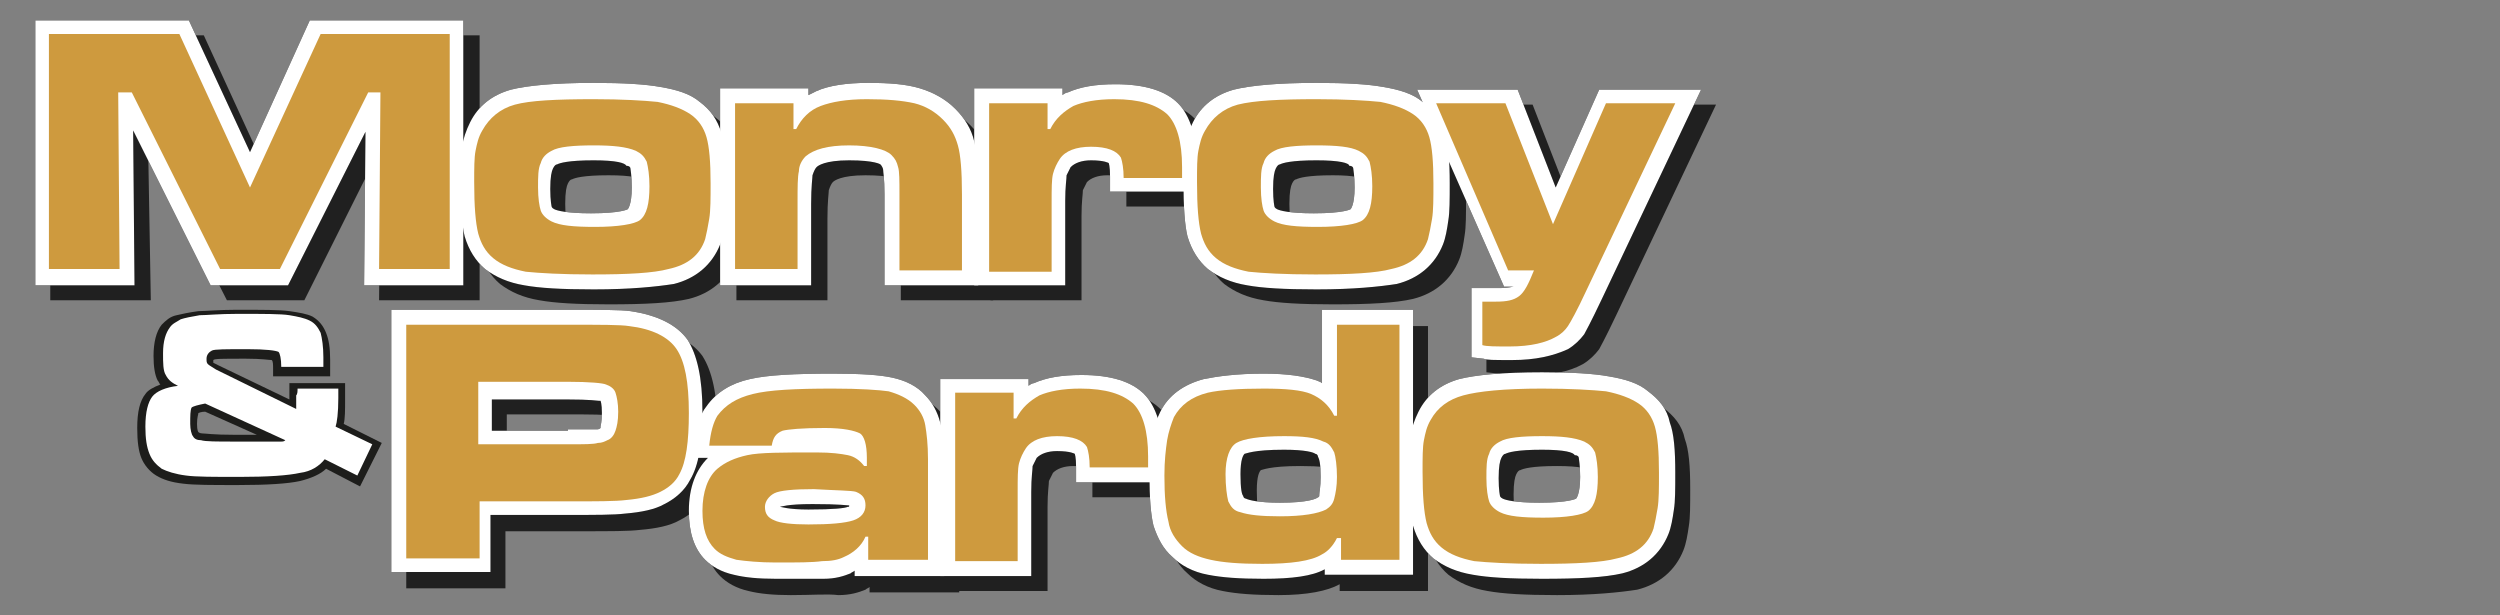 <?xml version="1.0" encoding="utf-8"?>
<!-- Generator: Adobe Illustrator 25.4.1, SVG Export Plug-In . SVG Version: 6.00 Build 0)  -->
<svg version="1.1" id="Capa_1" xmlns="http://www.w3.org/2000/svg" xmlns:xlink="http://www.w3.org/1999/xlink" x="0px" y="0px"
	 viewBox="0 0 184 45.3" style="enable-background:new 0 0 184 45.3;" xml:space="preserve">
<rect x="0" y="0" width="184" height="45.3" fill="#808080" stroke="none"/>
<style type="text/css">
	.st0{opacity:0.75;}
	.st1{fill:#FFFFFF;}
	.st2{fill:#CE9A3E;}
	.st3{fill:#1D1D1B;}
</style>
<g>
	<g>
		<g class="st0">
			<polygon points="27.9,22.1 28,10.9 22.4,22.1 16.7,22.1 10.9,10.7 11.1,22.1 3.7,22.1 3.7,2.6 15,2.6 19.5,12.4 24,2.6 35.3,2.6 
				35.3,22.1 			"/>
			<path d="M4.8,3.7h9.6l5.2,11.3l5.2-11.3h9.5V21H29l0.1-13h-0.9l-6.5,13h-4.4L10.8,8H9.8L10,21H4.8V3.7z"/>
			<path d="M44.8,22.4c-2.4,0-4-0.1-5.1-0.3c-1.2-0.2-2.1-0.6-2.9-1.2c-0.7-0.6-1.2-1.4-1.5-2.4c-0.2-0.8-0.3-2.2-0.3-4.1
				c0-1.1,0-1.9,0.1-2.5c0.1-0.6,0.3-1.2,0.6-1.8c0.6-1.2,1.6-2,3-2.4c1.2-0.3,3.2-0.5,6.1-0.5c2.2,0,3.8,0.1,4.9,0.3
				c1.2,0.2,2.2,0.5,2.9,1.1c0.8,0.6,1.3,1.3,1.6,2.3c0.3,0.8,0.4,2,0.4,3.7c0,1.2,0,2.1-0.1,2.7c-0.1,0.7-0.2,1.3-0.4,1.8
				c-0.6,1.5-1.8,2.5-3.4,2.9C49.4,22.3,47.5,22.4,44.8,22.4z M44.8,12.9c-1.9,0-2.5,0.2-2.7,0.3c-0.1,0-0.2,0.1-0.3,0.3
				c-0.1,0.2-0.2,0.6-0.2,1.5c0,0.9,0.1,1.3,0.1,1.3c0,0,0,0.1,0.2,0.2c0.2,0.1,0.9,0.3,2.7,0.3c2.2,0,2.7-0.3,2.7-0.3
				c0,0,0.3-0.3,0.3-1.6c0-0.9-0.1-1.3-0.1-1.4c0-0.1-0.1-0.2-0.3-0.2C47.2,13.1,46.5,12.9,44.8,12.9z"/>
			<path d="M44.8,8.4c2.1,0,3.7,0.1,4.7,0.2c1,0.2,1.8,0.5,2.4,0.9c0.6,0.4,1,1,1.2,1.7c0.2,0.7,0.3,1.8,0.3,3.4c0,1.1,0,2-0.1,2.6
				c-0.1,0.6-0.2,1.1-0.3,1.5c-0.4,1.2-1.3,1.9-2.7,2.2c-1.1,0.3-3,0.4-5.6,0.4c-2.3,0-3.9-0.1-4.9-0.2c-1-0.2-1.8-0.5-2.4-1
				c-0.6-0.5-0.9-1.1-1.1-1.8c-0.2-0.8-0.3-2-0.3-3.8c0-1,0-1.8,0.1-2.3c0.1-0.5,0.2-1,0.5-1.5c0.5-0.9,1.3-1.5,2.4-1.8
				C40.1,8.6,42.1,8.4,44.8,8.4z M44.8,11.9c-1.5,0-2.6,0.1-3.1,0.4c-0.4,0.2-0.7,0.5-0.8,0.9c-0.2,0.4-0.2,1-0.2,1.8
				c0,0.8,0.1,1.4,0.2,1.7c0.1,0.3,0.4,0.6,0.8,0.8c0.6,0.3,1.6,0.4,3.2,0.4c1.7,0,2.9-0.2,3.3-0.5c0.5-0.4,0.7-1.2,0.7-2.5
				c0-0.8-0.1-1.4-0.2-1.8c-0.2-0.4-0.4-0.6-0.8-0.8C47.3,12,46.3,11.9,44.8,11.9z"/>
			<path d="M66.3,22.1v-6.7c0-1.2-0.1-1.6-0.1-1.8c0-0.1-0.1-0.3-0.2-0.4c0,0,0,0,0,0c0,0-0.4-0.3-2.3-0.3c-1.8,0-2.3,0.4-2.4,0.5
				c-0.1,0.1-0.2,0.3-0.3,0.6c0,0.2-0.1,0.8-0.1,2.1v6h-6.7V7.6h6.5v0.5C60.8,8.1,61,8,61.2,7.9c0.9-0.4,2.2-0.6,3.8-0.6
				c1.6,0,2.8,0.1,3.8,0.4c1,0.3,1.9,0.8,2.6,1.5c0.7,0.7,1.2,1.5,1.4,2.4c0.2,0.8,0.3,2,0.3,3.8v6.7H66.3z"/>
			<path d="M55.2,8.7h4.3v1.9h0.2c0.4-0.8,1-1.4,1.8-1.7c0.8-0.3,1.9-0.5,3.4-0.5c1.5,0,2.6,0.1,3.5,0.3c0.8,0.2,1.5,0.6,2.1,1.2
				c0.6,0.6,0.9,1.2,1.1,1.9c0.2,0.7,0.3,1.9,0.3,3.6V21h-4.6v-5.6c0-1,0-1.7-0.1-2c-0.1-0.4-0.2-0.6-0.5-0.9
				c-0.4-0.4-1.5-0.7-3.1-0.7c-1.6,0-2.6,0.3-3.2,0.8c-0.3,0.3-0.5,0.7-0.5,1.1c-0.1,0.4-0.1,1.2-0.1,2.3V21h-4.6V8.7z"/>
			<path d="M72.9,22.1V7.6h6.5v0.5c0.1-0.1,0.3-0.2,0.4-0.2c0.9-0.4,2-0.6,3.5-0.6c2.2,0,3.7,0.5,4.6,1.4c0.9,0.9,1.4,2.5,1.4,4.6
				c0,0.1,0,0.3,0,0.9l0,1h-6.4v-1.1c0-0.8-0.1-1-0.1-1c0,0-0.3-0.2-1.3-0.2c-0.7,0-1.2,0.2-1.5,0.5c-0.1,0.2-0.2,0.4-0.3,0.6
				c0,0.3-0.1,0.8-0.1,1.9v6.2H72.9z"/>
			<path d="M73.9,8.7h4.3v1.9h0.2c0.4-0.8,1-1.3,1.7-1.7c0.7-0.3,1.7-0.5,3-0.5c1.9,0,3.1,0.4,3.9,1.1c0.7,0.7,1.1,2,1.1,3.9
				c0,0.1,0,0.4,0,0.8h-4.3c0-0.7-0.1-1.2-0.2-1.5c-0.3-0.5-1-0.8-2.2-0.8c-1.1,0-1.9,0.3-2.3,0.9c-0.2,0.3-0.4,0.7-0.5,1.1
				c-0.1,0.4-0.1,1.1-0.1,2.1V21h-4.6V8.7z"/>
			<path d="M98.1,22.4c-2.4,0-4-0.1-5.1-0.3c-1.2-0.2-2.1-0.6-2.9-1.2c-0.7-0.6-1.2-1.4-1.5-2.4c-0.2-0.8-0.3-2.2-0.3-4.1
				c0-1.1,0-1.9,0.1-2.5c0.1-0.6,0.3-1.2,0.6-1.8c0.6-1.2,1.6-2,3-2.4c1.2-0.3,3.2-0.5,6.1-0.5c2.2,0,3.8,0.1,4.9,0.3
				c1.2,0.2,2.2,0.5,2.9,1.1c0.8,0.6,1.4,1.3,1.6,2.3c0.3,0.8,0.4,2,0.4,3.7c0,1.2,0,2.1-0.1,2.7c-0.1,0.7-0.2,1.3-0.4,1.8
				c-0.6,1.5-1.8,2.5-3.4,2.9C102.7,22.3,100.8,22.4,98.1,22.4z M98.1,12.9c-1.9,0-2.5,0.2-2.7,0.3c-0.1,0-0.2,0.1-0.3,0.3
				c-0.1,0.2-0.2,0.6-0.2,1.5c0,0.9,0.1,1.3,0.1,1.3c0,0,0,0.1,0.2,0.2c0.2,0.1,0.9,0.3,2.7,0.3c2.2,0,2.7-0.3,2.7-0.3
				c0,0,0.3-0.3,0.3-1.6c0-0.9-0.1-1.3-0.1-1.4c0-0.1-0.1-0.2-0.3-0.2C100.4,13.1,99.7,12.9,98.1,12.9z"/>
			<path d="M98,8.4c2.1,0,3.7,0.1,4.7,0.2c1,0.2,1.8,0.5,2.4,0.9c0.6,0.4,1,1,1.2,1.7c0.2,0.7,0.3,1.8,0.3,3.4c0,1.1,0,2-0.1,2.6
				c-0.1,0.6-0.2,1.1-0.3,1.5c-0.4,1.2-1.3,1.9-2.7,2.2c-1.1,0.3-3,0.4-5.6,0.4c-2.3,0-3.9-0.1-4.9-0.2c-1-0.2-1.8-0.5-2.4-1
				c-0.6-0.5-0.9-1.1-1.1-1.8c-0.2-0.8-0.3-2-0.3-3.8c0-1,0-1.8,0.1-2.3c0.1-0.5,0.2-1,0.5-1.5c0.5-0.9,1.3-1.5,2.4-1.8
				C93.4,8.6,95.3,8.4,98,8.4z M98.1,11.9c-1.5,0-2.6,0.1-3.1,0.4c-0.4,0.2-0.7,0.5-0.8,0.9c-0.2,0.4-0.2,1-0.2,1.8
				c0,0.8,0.1,1.4,0.2,1.7c0.1,0.3,0.4,0.6,0.8,0.8c0.6,0.3,1.6,0.4,3.2,0.4c1.7,0,2.9-0.2,3.3-0.5c0.5-0.4,0.7-1.2,0.7-2.5
				c0-0.8-0.1-1.4-0.2-1.8c-0.2-0.4-0.4-0.6-0.8-0.8C100.5,12,99.5,11.9,98.1,11.9z"/>
			<path d="M112.4,27.6c-1.4,0-1.9,0-2.1-0.1l-0.9-0.1v-5.1l1,0c0.2,0,0.6,0,1.1,0l0.1,0c0.5,0,0.8-0.1,0.9-0.1h-0.7l-6.4-14.5h7.4
				l2.8,7.2l3.2-7.2h7.5l-7.3,15.4c-0.9,1.9-1.2,2.4-1.3,2.6c-0.3,0.4-0.7,0.8-1.2,1.1C115.4,27.4,114.2,27.6,112.4,27.6z"/>
			<path d="M106.9,8.7h5.1l3.5,8.9l3.9-8.9h5.1l-6.6,13.9c-0.6,1.3-1.1,2.2-1.3,2.5c-0.2,0.3-0.5,0.6-0.9,0.8
				c-0.7,0.4-1.8,0.7-3.4,0.7c-1,0-1.7,0-2-0.1v-3.2c0.2,0,0.5,0,1,0c0.8,0,1.3-0.1,1.7-0.4c0.4-0.3,0.7-0.9,1.1-1.9h-1.9L106.9,8.7
				z"/>
		</g>
		<g>
			<g>
				<polygon points="26.8,21 26.9,9.7 21.2,21 15.5,21 9.8,9.6 9.9,21 2.6,21 2.6,1.5 13.9,1.5 18.4,11.2 22.8,1.5 34.1,1.5 
					34.1,21 				"/>
				<path d="M3.6,2.5h9.6l5.2,11.3l5.2-11.3h9.5v17.3h-5.2l0.1-13h-0.9l-6.5,13h-4.4l-6.5-13H8.7l0.1,13H3.6V2.5z"/>
				<path d="M43.7,21.3c-2.4,0-4-0.1-5.1-0.3c-1.2-0.2-2.1-0.6-2.9-1.2c-0.7-0.6-1.2-1.4-1.5-2.4c-0.2-0.8-0.3-2.2-0.3-4.1
					c0-1.1,0-1.9,0.1-2.5c0.1-0.6,0.3-1.2,0.6-1.8c0.6-1.2,1.6-2,3-2.4c1.2-0.3,3.2-0.5,6.1-0.5c2.2,0,3.8,0.1,4.9,0.3
					c1.2,0.2,2.2,0.5,2.9,1.1c0.8,0.6,1.3,1.3,1.6,2.3c0.3,0.8,0.4,2,0.4,3.7c0,1.2,0,2.1-0.1,2.7c-0.1,0.7-0.2,1.3-0.4,1.8
					c-0.6,1.5-1.8,2.5-3.4,2.9C48.3,21.1,46.4,21.3,43.7,21.3z M43.7,11.8c-1.9,0-2.5,0.2-2.7,0.3c-0.1,0-0.2,0.1-0.3,0.3
					c-0.1,0.2-0.2,0.6-0.2,1.5c0,0.9,0.1,1.3,0.1,1.3c0,0,0,0.1,0.2,0.2c0.2,0.1,0.9,0.3,2.7,0.3c2.2,0,2.7-0.3,2.7-0.3
					c0,0,0.3-0.3,0.3-1.6c0-0.9-0.1-1.3-0.1-1.4c0-0.1-0.1-0.2-0.3-0.2C46,12,45.4,11.8,43.7,11.8z"/>
				<path d="M43.7,7.3c2.1,0,3.7,0.1,4.7,0.2c1,0.2,1.8,0.5,2.4,0.9c0.6,0.4,1,1,1.2,1.7c0.2,0.7,0.3,1.8,0.3,3.4c0,1.1,0,2-0.1,2.6
					c-0.1,0.6-0.2,1.1-0.3,1.5c-0.4,1.2-1.3,1.9-2.7,2.2c-1.1,0.3-3,0.4-5.6,0.4c-2.3,0-3.9-0.1-4.9-0.2c-1-0.2-1.8-0.5-2.4-1
					c-0.6-0.5-0.9-1.1-1.1-1.8c-0.2-0.8-0.3-2-0.3-3.8c0-1,0-1.8,0.1-2.3c0.1-0.5,0.2-1,0.5-1.5C36,8.7,36.8,8,37.9,7.7
					C39,7.4,40.9,7.3,43.7,7.3z M43.7,10.7c-1.5,0-2.6,0.1-3.1,0.4c-0.4,0.2-0.7,0.5-0.8,0.9c-0.2,0.4-0.2,1-0.2,1.8
					c0,0.8,0.1,1.4,0.2,1.7c0.1,0.3,0.4,0.6,0.8,0.8c0.6,0.3,1.6,0.4,3.2,0.4c1.7,0,2.9-0.2,3.3-0.5c0.5-0.4,0.7-1.2,0.7-2.5
					c0-0.8-0.1-1.4-0.2-1.8c-0.2-0.4-0.4-0.6-0.8-0.8C46.1,10.8,45.1,10.7,43.7,10.7z"/>
				<path d="M65.1,21v-6.7c0-1.2-0.1-1.6-0.1-1.8c0-0.1-0.1-0.3-0.2-0.4c0,0,0,0,0,0c0,0-0.4-0.3-2.3-0.3c-1.8,0-2.3,0.4-2.4,0.5
					c-0.1,0.1-0.2,0.3-0.3,0.6c0,0.2-0.1,0.8-0.1,2.1v6H53V6.5h6.5V7c0.2-0.1,0.4-0.2,0.6-0.3c0.9-0.4,2.2-0.6,3.8-0.6
					c1.6,0,2.8,0.1,3.8,0.4c1,0.3,1.9,0.8,2.6,1.5c0.7,0.7,1.2,1.5,1.4,2.4c0.2,0.8,0.3,2,0.3,3.8V21H65.1z"/>
				<path d="M54.1,7.6h4.3v1.9h0.2c0.4-0.8,1-1.4,1.8-1.7c0.8-0.3,1.9-0.5,3.4-0.5c1.5,0,2.6,0.1,3.5,0.3c0.8,0.2,1.5,0.6,2.1,1.2
					c0.6,0.6,0.9,1.2,1.1,1.9c0.2,0.7,0.3,1.9,0.3,3.6v5.6h-4.6v-5.6c0-1,0-1.7-0.1-2c-0.1-0.4-0.2-0.6-0.5-0.9
					c-0.4-0.4-1.5-0.7-3.1-0.7c-1.6,0-2.6,0.3-3.2,0.8c-0.3,0.3-0.5,0.7-0.5,1.1c-0.1,0.4-0.1,1.2-0.1,2.3v4.9h-4.6V7.6z"/>
				<path d="M71.7,21V6.5h6.5V7c0.1-0.1,0.3-0.2,0.4-0.2c0.9-0.4,2-0.6,3.5-0.6c2.2,0,3.7,0.5,4.6,1.4c0.9,0.9,1.4,2.5,1.4,4.6
					c0,0.1,0,0.3,0,0.9l0,1h-6.4V13c0-0.8-0.1-1-0.1-1c0,0-0.3-0.2-1.3-0.2c-0.7,0-1.2,0.2-1.5,0.5c-0.1,0.2-0.2,0.4-0.3,0.6
					c0,0.3-0.1,0.8-0.1,1.9V21H71.7z"/>
				<path d="M72.8,7.6h4.3v1.9h0.2c0.4-0.8,1-1.3,1.7-1.7c0.7-0.3,1.7-0.5,3-0.5c1.9,0,3.1,0.4,3.9,1.1c0.7,0.7,1.1,2,1.1,3.9
					c0,0.1,0,0.4,0,0.8h-4.3c0-0.7-0.1-1.2-0.2-1.5c-0.3-0.5-1-0.8-2.2-0.8c-1.1,0-1.9,0.3-2.3,0.9c-0.2,0.3-0.4,0.7-0.5,1.1
					c-0.1,0.4-0.1,1.1-0.1,2.1v5.1h-4.6V7.6z"/>
				<path d="M96.9,21.3c-2.4,0-4-0.1-5.1-0.3c-1.2-0.2-2.1-0.6-2.9-1.2c-0.7-0.6-1.2-1.4-1.5-2.4c-0.2-0.8-0.3-2.2-0.3-4.1
					c0-1.1,0-1.9,0.1-2.5c0.1-0.6,0.3-1.2,0.6-1.8c0.6-1.2,1.6-2,3-2.4c1.2-0.3,3.2-0.5,6.1-0.5c2.2,0,3.8,0.1,4.9,0.3
					c1.2,0.2,2.2,0.5,2.9,1.1c0.8,0.6,1.4,1.3,1.6,2.3c0.3,0.8,0.4,2,0.4,3.7c0,1.2,0,2.1-0.1,2.7c-0.1,0.7-0.2,1.3-0.4,1.8
					c-0.6,1.5-1.8,2.5-3.4,2.9C101.5,21.1,99.6,21.3,96.9,21.3z M96.9,11.8c-1.9,0-2.5,0.2-2.7,0.3c-0.1,0-0.2,0.1-0.3,0.3
					c-0.1,0.2-0.2,0.6-0.2,1.5c0,0.9,0.1,1.3,0.1,1.3c0,0,0,0.1,0.2,0.2c0.2,0.1,0.9,0.3,2.7,0.3c2.2,0,2.7-0.3,2.7-0.3
					c0,0,0.3-0.3,0.3-1.6c0-0.9-0.1-1.3-0.1-1.4c0-0.1-0.1-0.2-0.3-0.2C99.3,12,98.6,11.8,96.9,11.8z"/>
				<path d="M96.9,7.3c2.1,0,3.7,0.1,4.7,0.2c1,0.2,1.8,0.5,2.4,0.9c0.6,0.4,1,1,1.2,1.7c0.2,0.7,0.3,1.8,0.3,3.4c0,1.1,0,2-0.1,2.6
					c-0.1,0.6-0.2,1.1-0.3,1.5c-0.4,1.2-1.3,1.9-2.7,2.2c-1.1,0.3-3,0.4-5.6,0.4c-2.3,0-3.9-0.1-4.9-0.2c-1-0.2-1.8-0.5-2.4-1
					c-0.6-0.5-0.9-1.1-1.1-1.8c-0.2-0.8-0.3-2-0.3-3.8c0-1,0-1.8,0.1-2.3c0.1-0.5,0.2-1,0.5-1.5C89.2,8.7,90,8,91.1,7.7
					C92.3,7.4,94.2,7.3,96.9,7.3z M96.9,10.7c-1.5,0-2.6,0.1-3.1,0.4c-0.4,0.2-0.7,0.5-0.8,0.9c-0.2,0.4-0.2,1-0.2,1.8
					c0,0.8,0.1,1.4,0.2,1.7c0.1,0.3,0.4,0.6,0.8,0.8c0.6,0.3,1.6,0.4,3.2,0.4c1.7,0,2.9-0.2,3.3-0.5c0.5-0.4,0.7-1.2,0.7-2.5
					c0-0.8-0.1-1.4-0.2-1.8c-0.2-0.4-0.4-0.6-0.8-0.8C99.4,10.8,98.4,10.7,96.9,10.7z"/>
				<path d="M111.3,26.5c-1.4,0-1.9,0-2.1-0.1l-0.9-0.1v-5.1l1,0c0.2,0,0.6,0,1.1,0l0.1,0c0.5,0,0.8-0.1,0.9-0.1h-0.7l-6.4-14.5h7.4
					l2.8,7.2l3.2-7.2h7.5l-7.3,15.4c-0.9,1.9-1.2,2.4-1.3,2.6c-0.3,0.4-0.7,0.8-1.2,1.1C114.3,26.2,113,26.5,111.3,26.5z"/>
				<path d="M105.7,7.6h5.1l3.5,8.9l3.9-8.9h5.1l-6.6,13.9c-0.6,1.3-1.1,2.2-1.3,2.5c-0.2,0.3-0.5,0.6-0.9,0.8
					c-0.7,0.4-1.8,0.7-3.4,0.7c-1,0-1.7,0-2-0.1v-3.2c0.2,0,0.5,0,1,0c0.8,0,1.3-0.1,1.7-0.4c0.4-0.3,0.7-0.9,1.1-1.9h-1.9
					L105.7,7.6z"/>
			</g>
		</g>
	</g>
	<g>
		<g class="st0">
			<path d="M29.9,43.4V24h12.9c2.4,0,4,0,4.7,0.1c2,0.3,3.4,1,4.2,2.1c0.7,1.1,1.1,2.8,1.1,5.3c0,2.4-0.3,4-0.9,5
				c-0.4,0.8-1.1,1.4-1.9,1.8c-0.7,0.4-1.7,0.6-2.9,0.7c-0.8,0.1-2.2,0.1-4.3,0.1h-5.6v4.2H29.9z M42.9,32.7c1.5,0,2,0,2.1,0
				c0.1,0,0.2,0,0.3-0.1c0,0,0,0,0-0.1c0-0.1,0.1-0.3,0.1-1c0-0.7-0.1-0.9-0.1-0.9c0,0,0,0-0.1,0c-0.1,0-0.6-0.1-2.4-0.1l-5.5,0v2.3
				H42.9z"/>
			<path d="M31,42.4V25h11.9c2.4,0,3.9,0,4.5,0.1c1.7,0.2,2.9,0.8,3.5,1.7c0.6,0.9,0.9,2.4,0.9,4.7c0,2.1-0.2,3.6-0.7,4.5
				c-0.3,0.6-0.8,1-1.4,1.3c-0.6,0.3-1.4,0.5-2.5,0.6c-0.8,0.1-2.2,0.1-4.2,0.1h-6.6v4.2H31z M36.3,33.8h6.6c1.2,0,1.9,0,2.2-0.1
				c0.3,0,0.5-0.1,0.7-0.2c0.3-0.1,0.5-0.4,0.6-0.7c0.1-0.3,0.2-0.7,0.2-1.4c0-0.6-0.1-1.1-0.2-1.4c-0.1-0.3-0.4-0.5-0.7-0.6
				c-0.2-0.1-1.2-0.2-2.8-0.2h-6.6V33.8z"/>
			<path d="M58.2,43.8c-1.3,0-2.3-0.1-3.1-0.3c-0.9-0.2-1.6-0.6-2.1-1.1c-0.8-0.8-1.2-2-1.2-3.6c0-1.7,0.5-3,1.4-3.9h-1l0.1-1.1
				c0.1-1.2,0.3-2.1,0.8-2.7c0.7-1,1.8-1.7,3.2-2c1.3-0.3,3.3-0.4,6.1-0.4c2.1,0,3.5,0.1,4.4,0.3c0.9,0.2,1.8,0.6,2.4,1.3
				c0.5,0.5,0.9,1.2,1.1,2c0.2,0.7,0.3,1.6,0.3,2.8v8.5H64v-0.4c-0.1,0.1-0.2,0.1-0.3,0.2c-0.5,0.2-1.1,0.4-2,0.4
				C60.9,43.7,59.8,43.8,58.2,43.8z M58.5,38.5c0.1,0,0.6,0.2,2.1,0.2c1.9,0,2.7-0.1,2.9-0.2c0.1,0,0.1,0,0.1-0.1c0,0,0,0,0,0
				c0,0,0,0,0,0c-0.1,0-0.7-0.1-2.7-0.1C59.1,38.2,58.6,38.4,58.5,38.5C58.6,38.4,58.5,38.4,58.5,38.5
				C58.5,38.5,58.5,38.5,58.5,38.5z"/>
			<path d="M57.9,33.9h-4.6c0.1-1,0.3-1.7,0.6-2.2c0.6-0.8,1.4-1.3,2.6-1.6s3.1-0.4,5.9-0.4c2,0,3.4,0.1,4.1,0.2s1.4,0.5,1.9,1
				c0.4,0.4,0.7,0.9,0.8,1.5c0.1,0.6,0.2,1.4,0.2,2.5v7.4H65v-1.7h-0.2c-0.3,0.7-0.9,1.2-1.6,1.5c-0.4,0.2-0.9,0.3-1.6,0.3
				c-0.7,0.1-1.8,0.1-3.4,0.1c-1.2,0-2.2-0.1-2.9-0.2c-0.7-0.2-1.2-0.4-1.6-0.8c-0.6-0.6-0.9-1.5-0.9-2.8c0-1.4,0.4-2.5,1.1-3.1
				c0.6-0.5,1.3-0.8,2.2-1s2.6-0.2,5.1-0.2c1.1,0,1.8,0.1,2.3,0.2c0.5,0.1,0.9,0.4,1.2,0.8h0.2v-0.6c0-1-0.2-1.6-0.5-1.8
				c-0.4-0.2-1.2-0.4-2.6-0.4c-1.7,0-2.7,0.1-3.1,0.2C58.2,33,58,33.4,57.9,33.9z M61,37.2c-1.5,0-2.5,0.1-2.9,0.3
				c-0.4,0.2-0.7,0.6-0.7,1c0,0.5,0.2,0.8,0.7,1c0.4,0.2,1.3,0.3,2.5,0.3c1.6,0,2.7-0.1,3.3-0.3c0.6-0.2,0.9-0.6,0.9-1.1
				c0-0.5-0.2-0.8-0.7-1C63.8,37.2,62.8,37.2,61,37.2z"/>
			<path d="M70.4,43.4V29h6.5v0.5c0.1-0.1,0.3-0.2,0.4-0.2c0.9-0.4,2-0.6,3.5-0.6c2.2,0,3.7,0.5,4.6,1.4c0.9,0.9,1.4,2.5,1.4,4.6
				c0,0.1,0,0.3,0,0.9l0,1h-6.4v-1.1c0-0.8-0.1-1-0.1-1c0,0-0.3-0.2-1.3-0.2c-0.7,0-1.2,0.2-1.5,0.5c-0.1,0.2-0.2,0.4-0.3,0.6
				c0,0.3-0.1,0.8-0.1,1.9v6.2H70.4z"/>
			<path d="M71.4,30.1h4.3v1.9H76c0.4-0.8,1-1.3,1.7-1.7c0.7-0.3,1.7-0.5,3-0.5c1.9,0,3.1,0.4,3.9,1.1c0.7,0.7,1.1,2,1.1,3.9
				c0,0.1,0,0.4,0,0.8h-4.3c0-0.7-0.1-1.2-0.2-1.5c-0.3-0.5-1-0.8-2.2-0.8c-1.1,0-1.9,0.3-2.3,0.9c-0.2,0.3-0.4,0.7-0.5,1.1
				c-0.1,0.4-0.1,1.1-0.1,2.1v5.1h-4.6V30.1z"/>
			<path d="M94.1,43.8c-1.8,0-3.1-0.1-4.1-0.3c-1.1-0.2-2-0.7-2.6-1.3c-0.7-0.6-1.1-1.4-1.4-2.3c-0.2-0.8-0.3-2.1-0.3-3.7
				c0-1.1,0.1-2,0.2-2.7c0.1-0.8,0.3-1.4,0.6-2c0.6-1.2,1.7-2,3.2-2.4c1-0.2,2.4-0.4,4.4-0.4c1.8,0,3,0.2,3.9,0.5
				c0.2,0.1,0.3,0.1,0.4,0.2V24h6.7v19.5h-6.5V43C97.7,43.5,96.2,43.8,94.1,43.8z M95.7,34.3c-2.3,0-2.8,0.3-2.9,0.3
				c-0.1,0.1-0.3,0.4-0.3,1.5c0,1.1,0.1,1.5,0.2,1.6c0,0.1,0.1,0.2,0.2,0.2c0.2,0.1,0.9,0.3,2.5,0.3c2.1,0,2.7-0.3,2.8-0.4
				c0.1,0,0.1-0.1,0.1-0.2c0-0.2,0.1-0.5,0.1-1.3c0-1-0.1-1.3-0.2-1.5c0-0.1-0.1-0.2-0.2-0.2C97.9,34.4,97.2,34.3,95.7,34.3z"/>
			<path d="M104.2,25v17.3h-4.3v-1.6h-0.3c-0.3,0.6-0.7,1-1.1,1.2c-0.8,0.5-2.3,0.7-4.4,0.7c-1.7,0-2.9-0.1-3.8-0.3
				c-0.9-0.2-1.6-0.5-2.1-1c-0.5-0.5-0.9-1.1-1-1.8c-0.2-0.8-0.3-1.9-0.3-3.4c0-1.1,0.1-1.9,0.2-2.6c0.1-0.6,0.3-1.2,0.5-1.7
				c0.5-0.9,1.3-1.5,2.5-1.8c0.9-0.2,2.3-0.3,4.1-0.3c1.6,0,2.8,0.1,3.5,0.4s1.3,0.8,1.7,1.6h0.2V25H104.2z M95.7,33.2
				c-1.8,0-3,0.2-3.5,0.5c-0.5,0.3-0.8,1.1-0.8,2.3c0,0.9,0.1,1.6,0.2,2c0.2,0.4,0.4,0.7,0.9,0.8c0.6,0.2,1.5,0.3,2.9,0.3
				c1.7,0,2.8-0.2,3.4-0.5c0.3-0.2,0.5-0.4,0.6-0.8c0.1-0.4,0.2-0.9,0.2-1.6c0-0.8-0.1-1.5-0.2-1.8c-0.2-0.4-0.4-0.7-0.8-0.8
				C98,33.3,97,33.2,95.7,33.2z"/>
			<path d="M114.6,43.8c-2.4,0-4-0.1-5.1-0.3c-1.2-0.2-2.1-0.6-2.9-1.2c-0.7-0.6-1.2-1.4-1.5-2.4c-0.2-0.8-0.3-2.2-0.3-4.1
				c0-1.1,0-1.9,0.1-2.5c0.1-0.6,0.3-1.2,0.6-1.8c0.6-1.2,1.6-2,3-2.4c1.2-0.3,3.2-0.5,6.1-0.5c2.2,0,3.8,0.1,4.9,0.3
				c1.2,0.2,2.2,0.5,2.9,1.1c0.8,0.6,1.4,1.3,1.6,2.3c0.3,0.8,0.4,2,0.4,3.7c0,1.2,0,2.1-0.1,2.7c-0.1,0.7-0.2,1.3-0.4,1.8
				c-0.6,1.5-1.8,2.5-3.4,2.9C119.2,43.6,117.3,43.8,114.6,43.8z M114.6,34.3c-1.9,0-2.5,0.2-2.7,0.3c-0.1,0-0.2,0.1-0.3,0.3
				c-0.1,0.2-0.2,0.6-0.2,1.5c0,0.9,0.1,1.3,0.1,1.3c0,0,0,0.1,0.2,0.2c0.2,0.1,0.9,0.3,2.7,0.3c2.2,0,2.7-0.3,2.7-0.3
				c0,0,0.3-0.3,0.3-1.6c0-0.9-0.1-1.3-0.1-1.4c0-0.1-0.1-0.2-0.3-0.2C117,34.5,116.3,34.3,114.6,34.3z"/>
			<path d="M114.6,29.7c2.1,0,3.7,0.1,4.7,0.2c1,0.2,1.8,0.5,2.4,0.9c0.6,0.4,1,1,1.2,1.7c0.2,0.7,0.3,1.8,0.3,3.4
				c0,1.1,0,2-0.1,2.6c-0.1,0.6-0.2,1.1-0.3,1.5c-0.4,1.2-1.3,1.9-2.7,2.2c-1.1,0.3-3,0.4-5.6,0.4c-2.3,0-3.9-0.1-4.9-0.2
				c-1-0.2-1.8-0.5-2.4-1c-0.6-0.5-0.9-1.1-1.1-1.8c-0.2-0.8-0.3-2-0.3-3.8c0-1,0-1.8,0.1-2.3c0.1-0.5,0.2-1,0.5-1.5
				c0.5-0.9,1.3-1.5,2.4-1.8C110,29.9,111.9,29.7,114.6,29.7z M114.6,33.2c-1.5,0-2.6,0.1-3.1,0.4c-0.4,0.2-0.7,0.5-0.8,0.9
				c-0.2,0.4-0.2,1-0.2,1.8c0,0.8,0.1,1.4,0.2,1.7c0.1,0.3,0.4,0.6,0.8,0.8c0.6,0.3,1.6,0.4,3.2,0.4c1.7,0,2.9-0.2,3.3-0.5
				c0.5-0.4,0.7-1.2,0.7-2.5c0-0.8-0.1-1.4-0.2-1.8c-0.2-0.4-0.4-0.6-0.8-0.8C117.1,33.3,116.1,33.2,114.6,33.2z"/>
		</g>
		<g>
			<g>
				<path d="M28.8,42.3V22.8h12.9c2.4,0,4,0,4.7,0.1c2,0.3,3.4,1,4.2,2.1c0.7,1.1,1.1,2.8,1.1,5.3c0,2.4-0.3,4-0.9,5
					c-0.4,0.8-1.1,1.4-1.9,1.8c-0.7,0.4-1.7,0.6-2.9,0.7c-0.8,0.1-2.2,0.1-4.3,0.1h-5.6v4.2H28.8z M41.8,31.6c1.5,0,2,0,2.1,0
					c0.1,0,0.2,0,0.3-0.1c0,0,0,0,0-0.1c0-0.1,0.1-0.3,0.1-1c0-0.7-0.1-0.9-0.1-0.9c0,0,0,0-0.1,0c-0.1,0-0.6-0.1-2.4-0.1l-5.5,0
					v2.3H41.8z"/>
				<path d="M29.9,41.2V23.9h11.9c2.4,0,3.9,0,4.5,0.1c1.7,0.2,2.9,0.8,3.5,1.7c0.6,0.9,0.9,2.4,0.9,4.7c0,2.1-0.2,3.6-0.7,4.5
					c-0.3,0.6-0.8,1-1.4,1.3c-0.6,0.3-1.4,0.5-2.5,0.6c-0.8,0.1-2.2,0.1-4.2,0.1h-6.6v4.2H29.9z M35.2,32.7h6.6c1.2,0,1.9,0,2.2-0.1
					c0.3,0,0.5-0.1,0.7-0.2c0.3-0.1,0.5-0.4,0.6-0.7c0.1-0.3,0.2-0.7,0.2-1.4c0-0.6-0.1-1.1-0.2-1.4c-0.1-0.3-0.4-0.5-0.7-0.6
					c-0.2-0.1-1.2-0.2-2.8-0.2h-6.6V32.7z"/>
				<path d="M57.1,42.6c-1.3,0-2.3-0.1-3.1-0.3c-0.9-0.2-1.6-0.6-2.1-1.1c-0.8-0.8-1.2-2-1.2-3.6c0-1.7,0.5-3,1.4-3.9h-1l0.1-1.1
					c0.1-1.2,0.3-2.1,0.8-2.7c0.7-1,1.8-1.7,3.2-2c1.3-0.3,3.3-0.4,6.1-0.4c2.1,0,3.5,0.1,4.4,0.3c0.9,0.2,1.8,0.6,2.4,1.3
					c0.5,0.5,0.9,1.2,1.1,2c0.2,0.7,0.3,1.6,0.3,2.8v8.5h-6.6v-0.4c-0.1,0.1-0.2,0.1-0.3,0.2c-0.5,0.2-1.1,0.4-2,0.4
					C59.8,42.6,58.7,42.6,57.1,42.6z M57.4,37.3c0.1,0,0.6,0.2,2.1,0.2c1.9,0,2.7-0.1,2.9-0.2c0.1,0,0.1,0,0.1-0.1c0,0,0,0,0,0
					c0,0,0,0,0,0c-0.1,0-0.7-0.1-2.7-0.1C57.9,37.1,57.5,37.3,57.4,37.3C57.4,37.3,57.4,37.3,57.4,37.3
					C57.4,37.3,57.4,37.3,57.4,37.3z"/>
				<path d="M56.8,32.8h-4.6c0.1-1,0.3-1.7,0.6-2.2c0.6-0.8,1.4-1.3,2.6-1.6c1.2-0.3,3.1-0.4,5.9-0.4c2,0,3.4,0.1,4.1,0.2
					c0.7,0.2,1.4,0.5,1.9,1c0.4,0.4,0.7,0.9,0.8,1.5c0.1,0.6,0.2,1.4,0.2,2.5v7.4h-4.4v-1.7h-0.2c-0.3,0.7-0.9,1.2-1.6,1.5
					c-0.4,0.2-0.9,0.3-1.6,0.3c-0.7,0.1-1.8,0.1-3.4,0.1c-1.2,0-2.2-0.1-2.9-0.2c-0.7-0.2-1.2-0.4-1.6-0.8c-0.6-0.6-0.9-1.5-0.9-2.8
					c0-1.4,0.4-2.5,1.1-3.1c0.6-0.5,1.3-0.8,2.2-1c0.9-0.2,2.6-0.2,5.1-0.2c1.1,0,1.8,0.1,2.3,0.2c0.5,0.1,0.9,0.4,1.2,0.8h0.2v-0.6
					c0-1-0.2-1.6-0.5-1.8c-0.4-0.2-1.2-0.4-2.6-0.4c-1.7,0-2.7,0.1-3.1,0.2C57.1,31.9,56.9,32.2,56.8,32.8z M59.9,36
					c-1.5,0-2.5,0.1-2.9,0.3c-0.4,0.2-0.7,0.6-0.7,1c0,0.5,0.2,0.8,0.7,1c0.4,0.2,1.3,0.3,2.5,0.3c1.6,0,2.7-0.1,3.3-0.3
					c0.6-0.2,0.9-0.6,0.9-1.1c0-0.5-0.2-0.8-0.7-1C62.7,36.1,61.6,36.1,59.9,36z"/>
				<path d="M69.2,42.3V27.9h6.5v0.5c0.1-0.1,0.3-0.2,0.4-0.2c0.9-0.4,2-0.6,3.5-0.6c2.2,0,3.7,0.5,4.6,1.4c0.9,0.9,1.4,2.5,1.4,4.6
					c0,0.1,0,0.3,0,0.9l0,1h-6.4v-1.1c0-0.8-0.1-1-0.1-1c0,0-0.3-0.2-1.3-0.2c-0.7,0-1.2,0.2-1.5,0.5c-0.1,0.2-0.2,0.4-0.3,0.6
					c0,0.3-0.1,0.8-0.1,1.9v6.2H69.2z"/>
				<path d="M70.3,28.9h4.3v1.9h0.2c0.4-0.8,1-1.3,1.7-1.7c0.7-0.3,1.7-0.5,3-0.5c1.9,0,3.1,0.4,3.9,1.1c0.7,0.7,1.1,2,1.1,3.9
					c0,0.1,0,0.4,0,0.8h-4.3c0-0.7-0.1-1.2-0.2-1.5c-0.3-0.5-1-0.8-2.2-0.8c-1.1,0-1.9,0.3-2.3,0.9c-0.2,0.3-0.4,0.7-0.5,1.1
					c-0.1,0.4-0.1,1.1-0.1,2.1v5.1h-4.6V28.9z"/>
				<path d="M93,42.6c-1.8,0-3.1-0.1-4.1-0.3c-1.1-0.2-2-0.7-2.6-1.3c-0.7-0.6-1.1-1.4-1.4-2.3c-0.2-0.8-0.3-2.1-0.3-3.7
					c0-1.1,0.1-2,0.2-2.7c0.1-0.8,0.3-1.4,0.6-2c0.6-1.2,1.7-2,3.2-2.4c1-0.2,2.4-0.4,4.4-0.4c1.8,0,3,0.2,3.9,0.5
					c0.2,0.1,0.3,0.1,0.4,0.2v-5.4h6.7v19.5h-6.5v-0.4C96.6,42.4,95.1,42.6,93,42.6z M94.5,33.1c-2.3,0-2.8,0.3-2.9,0.3
					c-0.1,0.1-0.3,0.4-0.3,1.5c0,1.1,0.1,1.5,0.2,1.6c0,0.1,0.1,0.2,0.2,0.2c0.2,0.1,0.9,0.3,2.5,0.3c2.1,0,2.7-0.3,2.8-0.4
					c0.1,0,0.1-0.1,0.1-0.2c0-0.2,0.1-0.5,0.1-1.3c0-1-0.1-1.3-0.2-1.5c0-0.1-0.1-0.2-0.2-0.2C96.7,33.3,96.1,33.1,94.5,33.1z"/>
				<path d="M103,23.9v17.3h-4.3v-1.6h-0.3c-0.3,0.6-0.7,1-1.1,1.2c-0.8,0.5-2.3,0.7-4.4,0.7c-1.7,0-2.9-0.1-3.8-0.3
					c-0.9-0.2-1.6-0.5-2.1-1c-0.5-0.5-0.9-1.1-1-1.8c-0.2-0.8-0.3-1.9-0.3-3.4c0-1.1,0.1-1.9,0.2-2.6c0.1-0.6,0.3-1.2,0.5-1.7
					c0.5-0.9,1.3-1.5,2.5-1.8c0.9-0.2,2.3-0.3,4.1-0.3c1.6,0,2.8,0.1,3.5,0.4s1.3,0.8,1.7,1.6h0.2v-6.7H103z M94.5,32.1
					c-1.8,0-3,0.2-3.5,0.5c-0.5,0.3-0.8,1.1-0.8,2.3c0,0.9,0.1,1.6,0.2,2c0.2,0.4,0.4,0.7,0.9,0.8c0.6,0.2,1.5,0.3,2.9,0.3
					c1.7,0,2.8-0.2,3.4-0.5c0.3-0.2,0.5-0.4,0.6-0.8c0.1-0.4,0.2-0.9,0.2-1.6c0-0.8-0.1-1.5-0.2-1.8c-0.2-0.4-0.4-0.7-0.8-0.8
					C96.8,32.2,95.9,32.1,94.5,32.1z"/>
				<path d="M113.5,42.6c-2.4,0-4-0.1-5.1-0.3c-1.2-0.2-2.1-0.6-2.9-1.2c-0.7-0.6-1.2-1.4-1.5-2.4c-0.2-0.8-0.3-2.2-0.3-4.1
					c0-1.1,0-1.9,0.1-2.5c0.1-0.6,0.3-1.2,0.6-1.8c0.6-1.2,1.6-2,3-2.4c1.2-0.3,3.2-0.5,6.1-0.5c2.2,0,3.8,0.1,4.9,0.3
					c1.2,0.2,2.2,0.5,2.9,1.1c0.8,0.6,1.4,1.3,1.6,2.3c0.3,0.8,0.4,2,0.4,3.7c0,1.2,0,2.1-0.1,2.7c-0.1,0.7-0.2,1.3-0.4,1.8
					c-0.6,1.5-1.8,2.5-3.4,2.9C118.1,42.5,116.2,42.6,113.5,42.6z M113.5,33.1c-1.9,0-2.5,0.2-2.7,0.3c-0.1,0-0.2,0.1-0.3,0.3
					c-0.1,0.2-0.2,0.6-0.2,1.5c0,0.9,0.1,1.3,0.1,1.3c0,0,0,0.1,0.2,0.2c0.2,0.1,0.9,0.3,2.7,0.3c2.2,0,2.7-0.3,2.7-0.3
					c0,0,0.3-0.3,0.3-1.6c0-0.9-0.1-1.3-0.1-1.4c0-0.1-0.1-0.2-0.3-0.2C115.8,33.3,115.2,33.1,113.5,33.1z"/>
				<path d="M113.5,28.6c2.1,0,3.7,0.1,4.7,0.2c1,0.2,1.8,0.5,2.4,0.9c0.6,0.4,1,1,1.2,1.7c0.2,0.7,0.3,1.8,0.3,3.4
					c0,1.1,0,2-0.1,2.6c-0.1,0.6-0.2,1.1-0.3,1.5c-0.4,1.2-1.3,1.9-2.7,2.2c-1.1,0.3-3,0.4-5.6,0.4c-2.3,0-3.9-0.1-4.9-0.2
					c-1-0.2-1.8-0.5-2.4-1c-0.6-0.5-0.9-1.1-1.1-1.8c-0.2-0.8-0.3-2-0.3-3.8c0-1,0-1.8,0.1-2.3c0.1-0.5,0.2-1,0.5-1.5
					c0.5-0.9,1.3-1.5,2.4-1.8C108.8,28.8,110.7,28.6,113.5,28.6z M113.5,32.1c-1.5,0-2.6,0.1-3.1,0.4c-0.4,0.2-0.7,0.5-0.8,0.9
					c-0.2,0.4-0.2,1-0.2,1.8c0,0.8,0.1,1.4,0.2,1.7c0.1,0.3,0.4,0.6,0.8,0.8c0.6,0.3,1.6,0.4,3.2,0.4c1.7,0,2.9-0.2,3.3-0.5
					c0.5-0.4,0.7-1.2,0.7-2.5c0-0.8-0.1-1.4-0.2-1.8c-0.2-0.4-0.4-0.6-0.8-0.8C115.9,32.2,114.9,32.1,113.5,32.1z"/>
			</g>
		</g>
	</g>
	<g>
		<g>
			<polygon class="st1" points="26.8,21 26.9,9.7 21.2,21 15.5,21 9.8,9.6 9.9,21 2.6,21 2.6,1.5 13.9,1.5 18.4,11.2 22.8,1.5 
				34.1,1.5 34.1,21 			"/>
			<path class="st2" d="M3.6,2.5h9.6l5.2,11.3l5.2-11.3h9.5v17.3h-5.2l0.1-13h-0.9l-6.5,13h-4.4l-6.5-13H8.7l0.1,13H3.6V2.5z"/>
			<path class="st1" d="M43.7,21.3c-2.4,0-4-0.1-5.1-0.3c-1.2-0.2-2.1-0.6-2.9-1.2c-0.7-0.6-1.2-1.4-1.5-2.4
				c-0.2-0.8-0.3-2.2-0.3-4.1c0-1.1,0-1.9,0.1-2.5c0.1-0.6,0.3-1.2,0.6-1.8c0.6-1.2,1.6-2,3-2.4c1.2-0.3,3.2-0.5,6.1-0.5
				c2.2,0,3.8,0.1,4.9,0.3c1.2,0.2,2.2,0.5,2.9,1.1c0.8,0.6,1.3,1.3,1.6,2.3c0.3,0.8,0.4,2,0.4,3.7c0,1.2,0,2.1-0.1,2.7
				c-0.1,0.7-0.2,1.3-0.4,1.8c-0.6,1.5-1.8,2.5-3.4,2.9C48.3,21.1,46.4,21.3,43.7,21.3z M43.7,11.8c-1.9,0-2.5,0.2-2.7,0.3
				c-0.1,0-0.2,0.1-0.3,0.3c-0.1,0.2-0.2,0.6-0.2,1.5c0,0.9,0.1,1.3,0.1,1.3c0,0,0,0.1,0.2,0.2c0.2,0.1,0.9,0.3,2.7,0.3
				c2.2,0,2.7-0.3,2.7-0.3c0,0,0.3-0.3,0.3-1.6c0-0.9-0.1-1.3-0.1-1.4c0-0.1-0.1-0.2-0.3-0.2C46,12,45.4,11.8,43.7,11.8z"/>
			<path class="st2" d="M43.7,7.3c2.1,0,3.7,0.1,4.7,0.2c1,0.2,1.8,0.5,2.4,0.9c0.6,0.4,1,1,1.2,1.7c0.2,0.7,0.3,1.8,0.3,3.4
				c0,1.1,0,2-0.1,2.6c-0.1,0.6-0.2,1.1-0.3,1.5c-0.4,1.2-1.3,1.9-2.7,2.2c-1.1,0.3-3,0.4-5.6,0.4c-2.3,0-3.9-0.1-4.9-0.2
				c-1-0.2-1.8-0.5-2.4-1c-0.6-0.5-0.9-1.1-1.1-1.8c-0.2-0.8-0.3-2-0.3-3.8c0-1,0-1.8,0.1-2.3c0.1-0.5,0.2-1,0.5-1.5
				C36,8.7,36.8,8,37.9,7.7C39,7.4,40.9,7.3,43.7,7.3z M43.7,10.7c-1.5,0-2.6,0.1-3.1,0.4c-0.4,0.2-0.7,0.5-0.8,0.9
				c-0.2,0.4-0.2,1-0.2,1.8c0,0.8,0.1,1.4,0.2,1.7c0.1,0.3,0.4,0.6,0.8,0.8c0.6,0.3,1.6,0.4,3.2,0.4c1.7,0,2.9-0.2,3.3-0.5
				c0.5-0.4,0.7-1.2,0.7-2.5c0-0.8-0.1-1.4-0.2-1.8c-0.2-0.4-0.4-0.6-0.8-0.8C46.1,10.8,45.1,10.7,43.7,10.7z"/>
			<path class="st1" d="M65.1,21v-6.7c0-1.2-0.1-1.6-0.1-1.8c0-0.1-0.1-0.3-0.2-0.4c0,0,0,0,0,0c0,0-0.4-0.3-2.3-0.3
				c-1.8,0-2.3,0.4-2.4,0.5c-0.1,0.1-0.2,0.3-0.3,0.6c0,0.2-0.1,0.8-0.1,2.1v6H53V6.5h6.5V7c0.2-0.1,0.4-0.2,0.6-0.3
				c0.9-0.4,2.2-0.6,3.8-0.6c1.6,0,2.8,0.1,3.8,0.4c1,0.3,1.9,0.8,2.6,1.5c0.7,0.7,1.2,1.5,1.4,2.4c0.2,0.8,0.3,2,0.3,3.8V21H65.1z"
				/>
			<path class="st2" d="M54.1,7.6h4.3v1.9h0.2c0.4-0.8,1-1.4,1.8-1.7c0.8-0.3,1.9-0.5,3.4-0.5c1.5,0,2.6,0.1,3.5,0.3
				c0.8,0.2,1.5,0.6,2.1,1.2c0.6,0.6,0.9,1.2,1.1,1.9c0.2,0.7,0.3,1.9,0.3,3.6v5.6h-4.6v-5.6c0-1,0-1.7-0.1-2
				c-0.1-0.4-0.2-0.6-0.5-0.9c-0.4-0.4-1.5-0.7-3.1-0.7c-1.6,0-2.6,0.3-3.2,0.8c-0.3,0.3-0.5,0.7-0.5,1.1c-0.1,0.4-0.1,1.2-0.1,2.3
				v4.9h-4.6V7.6z"/>
			<path class="st1" d="M71.7,21V6.5h6.5V7c0.1-0.1,0.3-0.2,0.4-0.2c0.9-0.4,2-0.6,3.5-0.6c2.2,0,3.7,0.5,4.6,1.4
				c0.9,0.9,1.4,2.5,1.4,4.6c0,0.1,0,0.3,0,0.9l0,1h-6.4V13c0-0.8-0.1-1-0.1-1c0,0-0.3-0.2-1.3-0.2c-0.7,0-1.2,0.2-1.5,0.5
				c-0.1,0.2-0.2,0.4-0.3,0.6c0,0.3-0.1,0.8-0.1,1.9V21H71.7z"/>
			<path class="st2" d="M72.8,7.6h4.3v1.9h0.2c0.4-0.8,1-1.3,1.7-1.7c0.7-0.3,1.7-0.5,3-0.5c1.9,0,3.1,0.4,3.9,1.1
				c0.7,0.7,1.1,2,1.1,3.9c0,0.1,0,0.4,0,0.8h-4.3c0-0.7-0.1-1.2-0.2-1.5c-0.3-0.5-1-0.8-2.2-0.8c-1.1,0-1.9,0.3-2.3,0.9
				c-0.2,0.3-0.4,0.7-0.5,1.1c-0.1,0.4-0.1,1.1-0.1,2.1v5.1h-4.6V7.6z"/>
			<path class="st1" d="M96.9,21.3c-2.4,0-4-0.1-5.1-0.3c-1.2-0.2-2.1-0.6-2.9-1.2c-0.7-0.6-1.2-1.4-1.5-2.4
				c-0.2-0.8-0.3-2.2-0.3-4.1c0-1.1,0-1.9,0.1-2.5c0.1-0.6,0.3-1.2,0.6-1.8c0.6-1.2,1.6-2,3-2.4c1.2-0.3,3.2-0.5,6.1-0.5
				c2.2,0,3.8,0.1,4.9,0.3c1.2,0.2,2.2,0.5,2.9,1.1c0.8,0.6,1.4,1.3,1.6,2.3c0.3,0.8,0.4,2,0.4,3.7c0,1.2,0,2.1-0.1,2.7
				c-0.1,0.7-0.2,1.3-0.4,1.8c-0.6,1.5-1.8,2.5-3.4,2.9C101.5,21.1,99.6,21.3,96.9,21.3z M96.9,11.8c-1.9,0-2.5,0.2-2.7,0.3
				c-0.1,0-0.2,0.1-0.3,0.3c-0.1,0.2-0.2,0.6-0.2,1.5c0,0.9,0.1,1.3,0.1,1.3c0,0,0,0.1,0.2,0.2c0.2,0.1,0.9,0.3,2.7,0.3
				c2.2,0,2.7-0.3,2.7-0.3c0,0,0.3-0.3,0.3-1.6c0-0.9-0.1-1.3-0.1-1.4c0-0.1-0.1-0.2-0.3-0.2C99.3,12,98.6,11.8,96.9,11.8z"/>
			<path class="st2" d="M96.9,7.3c2.1,0,3.7,0.1,4.7,0.2c1,0.2,1.8,0.5,2.4,0.9c0.6,0.4,1,1,1.2,1.7c0.2,0.7,0.3,1.8,0.3,3.4
				c0,1.1,0,2-0.1,2.6c-0.1,0.6-0.2,1.1-0.3,1.5c-0.4,1.2-1.3,1.9-2.7,2.2c-1.1,0.3-3,0.4-5.6,0.4c-2.3,0-3.9-0.1-4.9-0.2
				c-1-0.2-1.8-0.5-2.4-1c-0.6-0.5-0.9-1.1-1.1-1.8c-0.2-0.8-0.3-2-0.3-3.8c0-1,0-1.8,0.1-2.3c0.1-0.5,0.2-1,0.5-1.5
				C89.2,8.7,90,8,91.1,7.7C92.3,7.4,94.2,7.3,96.9,7.3z M96.9,10.7c-1.5,0-2.6,0.1-3.1,0.4c-0.4,0.2-0.7,0.5-0.8,0.9
				c-0.2,0.4-0.2,1-0.2,1.8c0,0.8,0.1,1.4,0.2,1.7c0.1,0.3,0.4,0.6,0.8,0.8c0.6,0.3,1.6,0.4,3.2,0.4c1.7,0,2.9-0.2,3.3-0.5
				c0.5-0.4,0.7-1.2,0.7-2.5c0-0.8-0.1-1.4-0.2-1.8c-0.2-0.4-0.4-0.6-0.8-0.8C99.4,10.8,98.4,10.7,96.9,10.7z"/>
			<path class="st1" d="M111.3,26.5c-1.4,0-1.9,0-2.1-0.1l-0.9-0.1v-5.1l1,0c0.2,0,0.6,0,1.1,0l0.1,0c0.5,0,0.8-0.1,0.9-0.1h-0.7
				l-6.4-14.5h7.4l2.8,7.2l3.2-7.2h7.5l-7.3,15.4c-0.9,1.9-1.2,2.4-1.3,2.6c-0.3,0.4-0.7,0.8-1.2,1.1
				C114.3,26.2,113,26.5,111.3,26.5z"/>
			<path class="st2" d="M105.7,7.6h5.1l3.5,8.9l3.9-8.9h5.1l-6.6,13.9c-0.6,1.3-1.1,2.2-1.3,2.5c-0.2,0.3-0.5,0.6-0.9,0.8
				c-0.7,0.4-1.8,0.7-3.4,0.7c-1,0-1.7,0-2-0.1v-3.2c0.2,0,0.5,0,1,0c0.8,0,1.3-0.1,1.7-0.4c0.4-0.3,0.7-0.9,1.1-1.9h-1.9L105.7,7.6
				z"/>
		</g>
	</g>
	<g>
		<g>
			<path class="st1" d="M28.8,42.3V22.8h12.9c2.4,0,4,0,4.7,0.1c2,0.3,3.4,1,4.2,2.1c0.7,1.1,1.1,2.8,1.1,5.3c0,2.4-0.3,4-0.9,5
				c-0.4,0.8-1.1,1.4-1.9,1.8c-0.7,0.4-1.7,0.6-2.9,0.7c-0.8,0.1-2.2,0.1-4.3,0.1h-5.6v4.2H28.8z M41.8,31.6c1.5,0,2,0,2.1,0
				c0.1,0,0.2,0,0.3-0.1c0,0,0,0,0-0.1c0-0.1,0.1-0.3,0.1-1c0-0.7-0.1-0.9-0.1-0.9c0,0,0,0-0.1,0c-0.1,0-0.6-0.1-2.4-0.1l-5.5,0v2.3
				H41.8z"/>
			<path class="st2" d="M29.9,41.2V23.9h11.9c2.4,0,3.9,0,4.5,0.1c1.7,0.2,2.9,0.8,3.5,1.7c0.6,0.9,0.9,2.4,0.9,4.7
				c0,2.1-0.2,3.6-0.7,4.5c-0.3,0.6-0.8,1-1.4,1.3c-0.6,0.3-1.4,0.5-2.5,0.6c-0.8,0.1-2.2,0.1-4.2,0.1h-6.6v4.2H29.9z M35.2,32.7
				h6.6c1.2,0,1.9,0,2.2-0.1c0.3,0,0.5-0.1,0.7-0.2c0.3-0.1,0.5-0.4,0.6-0.7c0.1-0.3,0.2-0.7,0.2-1.4c0-0.6-0.1-1.1-0.2-1.4
				c-0.1-0.3-0.4-0.5-0.7-0.6c-0.2-0.1-1.2-0.2-2.8-0.2h-6.6V32.7z"/>
			<path class="st1" d="M57.1,42.6c-1.3,0-2.3-0.1-3.1-0.3c-0.9-0.2-1.6-0.6-2.1-1.1c-0.8-0.8-1.2-2-1.2-3.6c0-1.7,0.5-3,1.4-3.9h-1
				l0.1-1.1c0.1-1.2,0.3-2.1,0.8-2.7c0.7-1,1.8-1.7,3.2-2c1.3-0.3,3.3-0.4,6.1-0.4c2.1,0,3.5,0.1,4.4,0.3c0.9,0.2,1.8,0.6,2.4,1.3
				c0.5,0.5,0.9,1.2,1.1,2c0.2,0.7,0.3,1.6,0.3,2.8v8.5h-6.6v-0.4c-0.1,0.1-0.2,0.1-0.3,0.2c-0.5,0.2-1.1,0.4-2,0.4
				C59.8,42.6,58.7,42.6,57.1,42.6z M57.4,37.3c0.1,0,0.6,0.2,2.1,0.2c1.9,0,2.7-0.1,2.9-0.2c0.1,0,0.1,0,0.1-0.1c0,0,0,0,0,0
				c0,0,0,0,0,0c-0.1,0-0.7-0.1-2.7-0.1C57.9,37.1,57.5,37.3,57.4,37.3C57.4,37.3,57.4,37.3,57.4,37.3
				C57.4,37.3,57.4,37.3,57.4,37.3z"/>
			<path class="st2" d="M56.8,32.8h-4.6c0.1-1,0.3-1.7,0.6-2.2c0.6-0.8,1.4-1.3,2.6-1.6c1.2-0.3,3.1-0.4,5.9-0.4
				c2,0,3.4,0.1,4.1,0.2c0.7,0.2,1.4,0.5,1.9,1c0.4,0.4,0.7,0.9,0.8,1.5c0.1,0.6,0.2,1.4,0.2,2.5v7.4h-4.4v-1.7h-0.2
				c-0.3,0.7-0.9,1.2-1.6,1.5c-0.4,0.2-0.9,0.3-1.6,0.3c-0.7,0.1-1.8,0.1-3.4,0.1c-1.2,0-2.2-0.1-2.9-0.2c-0.7-0.2-1.2-0.4-1.6-0.8
				c-0.6-0.6-0.9-1.5-0.9-2.8c0-1.4,0.4-2.5,1.1-3.1c0.6-0.5,1.3-0.8,2.2-1c0.9-0.2,2.6-0.2,5.1-0.2c1.1,0,1.8,0.1,2.3,0.2
				c0.5,0.1,0.9,0.4,1.2,0.8h0.2v-0.6c0-1-0.2-1.6-0.5-1.8c-0.4-0.2-1.2-0.4-2.6-0.4c-1.7,0-2.7,0.1-3.1,0.2
				C57.1,31.9,56.9,32.2,56.8,32.8z M59.9,36c-1.5,0-2.5,0.1-2.9,0.3c-0.4,0.2-0.7,0.6-0.7,1c0,0.5,0.2,0.8,0.7,1
				c0.4,0.2,1.3,0.3,2.5,0.3c1.6,0,2.7-0.1,3.3-0.3c0.6-0.2,0.9-0.6,0.9-1.1c0-0.5-0.2-0.8-0.7-1C62.7,36.1,61.6,36.1,59.9,36z"/>
			<path class="st1" d="M69.2,42.3V27.9h6.5v0.5c0.1-0.1,0.3-0.2,0.4-0.2c0.9-0.4,2-0.6,3.5-0.6c2.2,0,3.7,0.5,4.6,1.4
				c0.9,0.9,1.4,2.5,1.4,4.6c0,0.1,0,0.3,0,0.9l0,1h-6.4v-1.1c0-0.8-0.1-1-0.1-1c0,0-0.3-0.2-1.3-0.2c-0.7,0-1.2,0.2-1.5,0.5
				c-0.1,0.2-0.2,0.4-0.3,0.6c0,0.3-0.1,0.8-0.1,1.9v6.2H69.2z"/>
			<path class="st2" d="M70.3,28.9h4.3v1.9h0.2c0.4-0.8,1-1.3,1.7-1.7c0.7-0.3,1.7-0.5,3-0.5c1.9,0,3.1,0.4,3.9,1.1
				c0.7,0.7,1.1,2,1.1,3.9c0,0.1,0,0.4,0,0.8h-4.3c0-0.7-0.1-1.2-0.2-1.5c-0.3-0.5-1-0.8-2.2-0.8c-1.1,0-1.9,0.3-2.3,0.9
				c-0.2,0.3-0.4,0.7-0.5,1.1c-0.1,0.4-0.1,1.1-0.1,2.1v5.1h-4.6V28.9z"/>
			<path class="st1" d="M93,42.6c-1.8,0-3.1-0.1-4.1-0.3c-1.1-0.2-2-0.7-2.6-1.3c-0.7-0.6-1.1-1.4-1.4-2.3c-0.2-0.8-0.3-2.1-0.3-3.7
				c0-1.1,0.1-2,0.2-2.7c0.1-0.8,0.3-1.4,0.6-2c0.6-1.2,1.7-2,3.2-2.4c1-0.2,2.4-0.4,4.4-0.4c1.8,0,3,0.2,3.9,0.5
				c0.2,0.1,0.3,0.1,0.4,0.2v-5.4h6.7v19.5h-6.5v-0.4C96.6,42.4,95.1,42.6,93,42.6z M94.5,33.1c-2.3,0-2.8,0.3-2.9,0.3
				c-0.1,0.1-0.3,0.4-0.3,1.5c0,1.1,0.1,1.5,0.2,1.6c0,0.1,0.1,0.2,0.2,0.2c0.2,0.1,0.9,0.3,2.5,0.3c2.1,0,2.7-0.3,2.8-0.4
				c0.1,0,0.1-0.1,0.1-0.2c0-0.2,0.1-0.5,0.1-1.3c0-1-0.1-1.3-0.2-1.5c0-0.1-0.1-0.2-0.2-0.2C96.7,33.3,96.1,33.1,94.5,33.1z"/>
			<path class="st2" d="M103,23.9v17.3h-4.3v-1.6h-0.3c-0.3,0.6-0.7,1-1.1,1.2c-0.8,0.5-2.3,0.7-4.4,0.7c-1.7,0-2.9-0.1-3.8-0.3
				c-0.9-0.2-1.6-0.5-2.1-1c-0.5-0.5-0.9-1.1-1-1.8c-0.2-0.8-0.3-1.9-0.3-3.4c0-1.1,0.1-1.9,0.2-2.6c0.1-0.6,0.3-1.2,0.5-1.7
				c0.5-0.9,1.3-1.5,2.5-1.8c0.9-0.2,2.3-0.3,4.1-0.3c1.6,0,2.8,0.1,3.5,0.4s1.3,0.8,1.7,1.6h0.2v-6.7H103z M94.5,32.1
				c-1.8,0-3,0.2-3.5,0.5c-0.5,0.3-0.8,1.1-0.8,2.3c0,0.9,0.1,1.6,0.2,2c0.2,0.4,0.4,0.7,0.9,0.8c0.6,0.2,1.5,0.3,2.9,0.3
				c1.7,0,2.8-0.2,3.4-0.5c0.3-0.2,0.5-0.4,0.6-0.8c0.1-0.4,0.2-0.9,0.2-1.6c0-0.8-0.1-1.5-0.2-1.8c-0.2-0.4-0.4-0.7-0.8-0.8
				C96.8,32.2,95.9,32.1,94.5,32.1z"/>
			<path class="st1" d="M113.5,42.6c-2.4,0-4-0.1-5.1-0.3c-1.2-0.2-2.1-0.6-2.9-1.2c-0.7-0.6-1.2-1.4-1.5-2.4
				c-0.2-0.8-0.3-2.2-0.3-4.1c0-1.1,0-1.9,0.1-2.5c0.1-0.6,0.3-1.2,0.6-1.8c0.6-1.2,1.6-2,3-2.4c1.2-0.3,3.2-0.5,6.1-0.5
				c2.2,0,3.8,0.1,4.9,0.3c1.2,0.2,2.2,0.5,2.9,1.1c0.8,0.6,1.4,1.3,1.6,2.3c0.3,0.8,0.4,2,0.4,3.7c0,1.2,0,2.1-0.1,2.7
				c-0.1,0.7-0.2,1.3-0.4,1.8c-0.6,1.5-1.8,2.5-3.4,2.9C118.1,42.5,116.2,42.6,113.5,42.6z M113.5,33.1c-1.9,0-2.5,0.2-2.7,0.3
				c-0.1,0-0.2,0.1-0.3,0.3c-0.1,0.2-0.2,0.6-0.2,1.5c0,0.9,0.1,1.3,0.1,1.3c0,0,0,0.1,0.2,0.2c0.2,0.1,0.9,0.3,2.7,0.3
				c2.2,0,2.7-0.3,2.7-0.3c0,0,0.3-0.3,0.3-1.6c0-0.9-0.1-1.3-0.1-1.4c0-0.1-0.1-0.2-0.3-0.2C115.8,33.3,115.2,33.1,113.5,33.1z"/>
			<path class="st2" d="M113.5,28.6c2.1,0,3.7,0.1,4.7,0.2c1,0.2,1.8,0.5,2.4,0.9c0.6,0.4,1,1,1.2,1.7c0.2,0.7,0.3,1.8,0.3,3.4
				c0,1.1,0,2-0.1,2.6c-0.1,0.6-0.2,1.1-0.3,1.5c-0.4,1.2-1.3,1.9-2.7,2.2c-1.1,0.3-3,0.4-5.6,0.4c-2.3,0-3.9-0.1-4.9-0.2
				c-1-0.2-1.8-0.5-2.4-1c-0.6-0.5-0.9-1.1-1.1-1.8c-0.2-0.8-0.3-2-0.3-3.8c0-1,0-1.8,0.1-2.3c0.1-0.5,0.2-1,0.5-1.5
				c0.5-0.9,1.3-1.5,2.4-1.8C108.8,28.8,110.7,28.6,113.5,28.6z M113.5,32.1c-1.5,0-2.6,0.1-3.1,0.4c-0.4,0.2-0.7,0.5-0.8,0.9
				c-0.2,0.4-0.2,1-0.2,1.8c0,0.8,0.1,1.4,0.2,1.7c0.1,0.3,0.4,0.6,0.8,0.8c0.6,0.3,1.6,0.4,3.2,0.4c1.7,0,2.9-0.2,3.3-0.5
				c0.5-0.4,0.7-1.2,0.7-2.5c0-0.8-0.1-1.4-0.2-1.8c-0.2-0.4-0.4-0.6-0.8-0.8C115.9,32.2,114.9,32.1,113.5,32.1z"/>
		</g>
	</g>
	<path class="st3" d="M24,34.5c-0.4,0.4-1.1,0.7-1.9,0.9c-0.9,0.2-2.4,0.3-4.6,0.3c-1.9,0-3.2,0-4-0.1c-0.9-0.1-1.5-0.3-2-0.6
		c-0.5-0.3-0.9-0.8-1.1-1.3c-0.2-0.5-0.3-1.2-0.3-2.2c0-1.2,0.2-2,0.6-2.5c0.2-0.3,0.6-0.5,1.1-0.7c-0.1-0.1-0.1-0.2-0.2-0.3
		c-0.2-0.4-0.3-1-0.3-1.8c0-1,0.2-1.8,0.6-2.3c0.3-0.3,0.6-0.6,1.1-0.7c0.4-0.1,0.9-0.2,1.6-0.3c0.5,0,1.5-0.1,2.8-0.1
		c1.9,0,3.2,0,3.9,0.1c0.7,0.1,1.3,0.2,1.7,0.4c0.5,0.3,0.8,0.7,1,1.2c0.2,0.5,0.3,1.1,0.3,2c0,0.1,0,0.3,0,0.7l0,0.5h-4.2l0-0.5
		c0-0.4,0-0.6-0.1-0.7c-0.2,0-0.7-0.1-1.9-0.1c-1.8,0-2.3,0-2.4,0.1c0,0,0,0,0,0.1c0,0,0,0,0,0.1c0,0,0.2,0.1,0.4,0.2l5.2,2.5
		c0-0.1,0-0.1,0-0.1c0-0.2,0-0.3,0-0.5l0-0.6h4.1v1.2c0,0.8,0,1.4-0.1,1.8l2.8,1.4l-1.6,3.2L24,34.5z M14.6,30.4
		c0,0.1-0.1,0.3-0.1,0.8c0,0.5,0.1,0.6,0.1,0.6c0,0,0.1,0.1,0.3,0.1c0.2,0,0.8,0.1,2.3,0.1c0.1,0,0.7,0,1.7,0l-3.8-1.7
		C14.8,30.3,14.6,30.4,14.6,30.4z"/>
	<path class="st1" d="M21.9,28.6h3c0,0.2,0,0.4,0,0.7c0,1.1-0.1,1.8-0.2,2.1l2.7,1.3L26.3,35l-2.4-1.2c-0.4,0.5-1,0.9-1.8,1
		c-0.9,0.2-2.4,0.3-4.5,0.3c-1.8,0-3.2,0-3.9-0.1c-0.8-0.1-1.4-0.3-1.8-0.5c-0.4-0.3-0.7-0.6-0.9-1.1c-0.2-0.5-0.3-1.1-0.3-2
		c0-1.1,0.2-1.8,0.5-2.2c0.3-0.4,1-0.7,1.9-0.8c-0.4-0.2-0.7-0.4-0.9-0.8c-0.2-0.3-0.2-0.9-0.2-1.6c0-0.9,0.2-1.5,0.5-1.9
		c0.2-0.3,0.5-0.4,0.8-0.6c0.3-0.1,0.8-0.2,1.4-0.3c0.5,0,1.4-0.1,2.8-0.1c1.9,0,3.2,0,3.8,0.1c0.6,0.1,1.1,0.2,1.5,0.4
		c0.4,0.2,0.6,0.5,0.8,0.9c0.1,0.4,0.2,1,0.2,1.8c0,0.1,0,0.3,0,0.7h-3.1c0-0.6-0.1-1-0.2-1.1c-0.2-0.1-0.9-0.2-2.3-0.2
		c-1.6,0-2.4,0-2.6,0.1c-0.2,0.1-0.4,0.3-0.4,0.6c0,0.2,0,0.3,0.1,0.4c0.1,0.1,0.3,0.2,0.6,0.4l5.9,2.9v-0.2c0-0.4,0-0.7,0-0.8
		C21.9,29,21.9,28.8,21.9,28.6z M15.1,29.7c-0.5,0.1-0.9,0.2-1,0.3C14,30.2,14,30.6,14,31.2c0,0.4,0.1,0.8,0.2,0.9
		c0.1,0.2,0.3,0.3,0.6,0.3c0.3,0.1,1.2,0.1,2.4,0.1c0.1,0,0.8,0,2.1,0c0.8,0,1.3,0,1.4,0c0.1,0,0.2,0,0.3-0.1L15.1,29.7z"/>
</g>
</svg>
